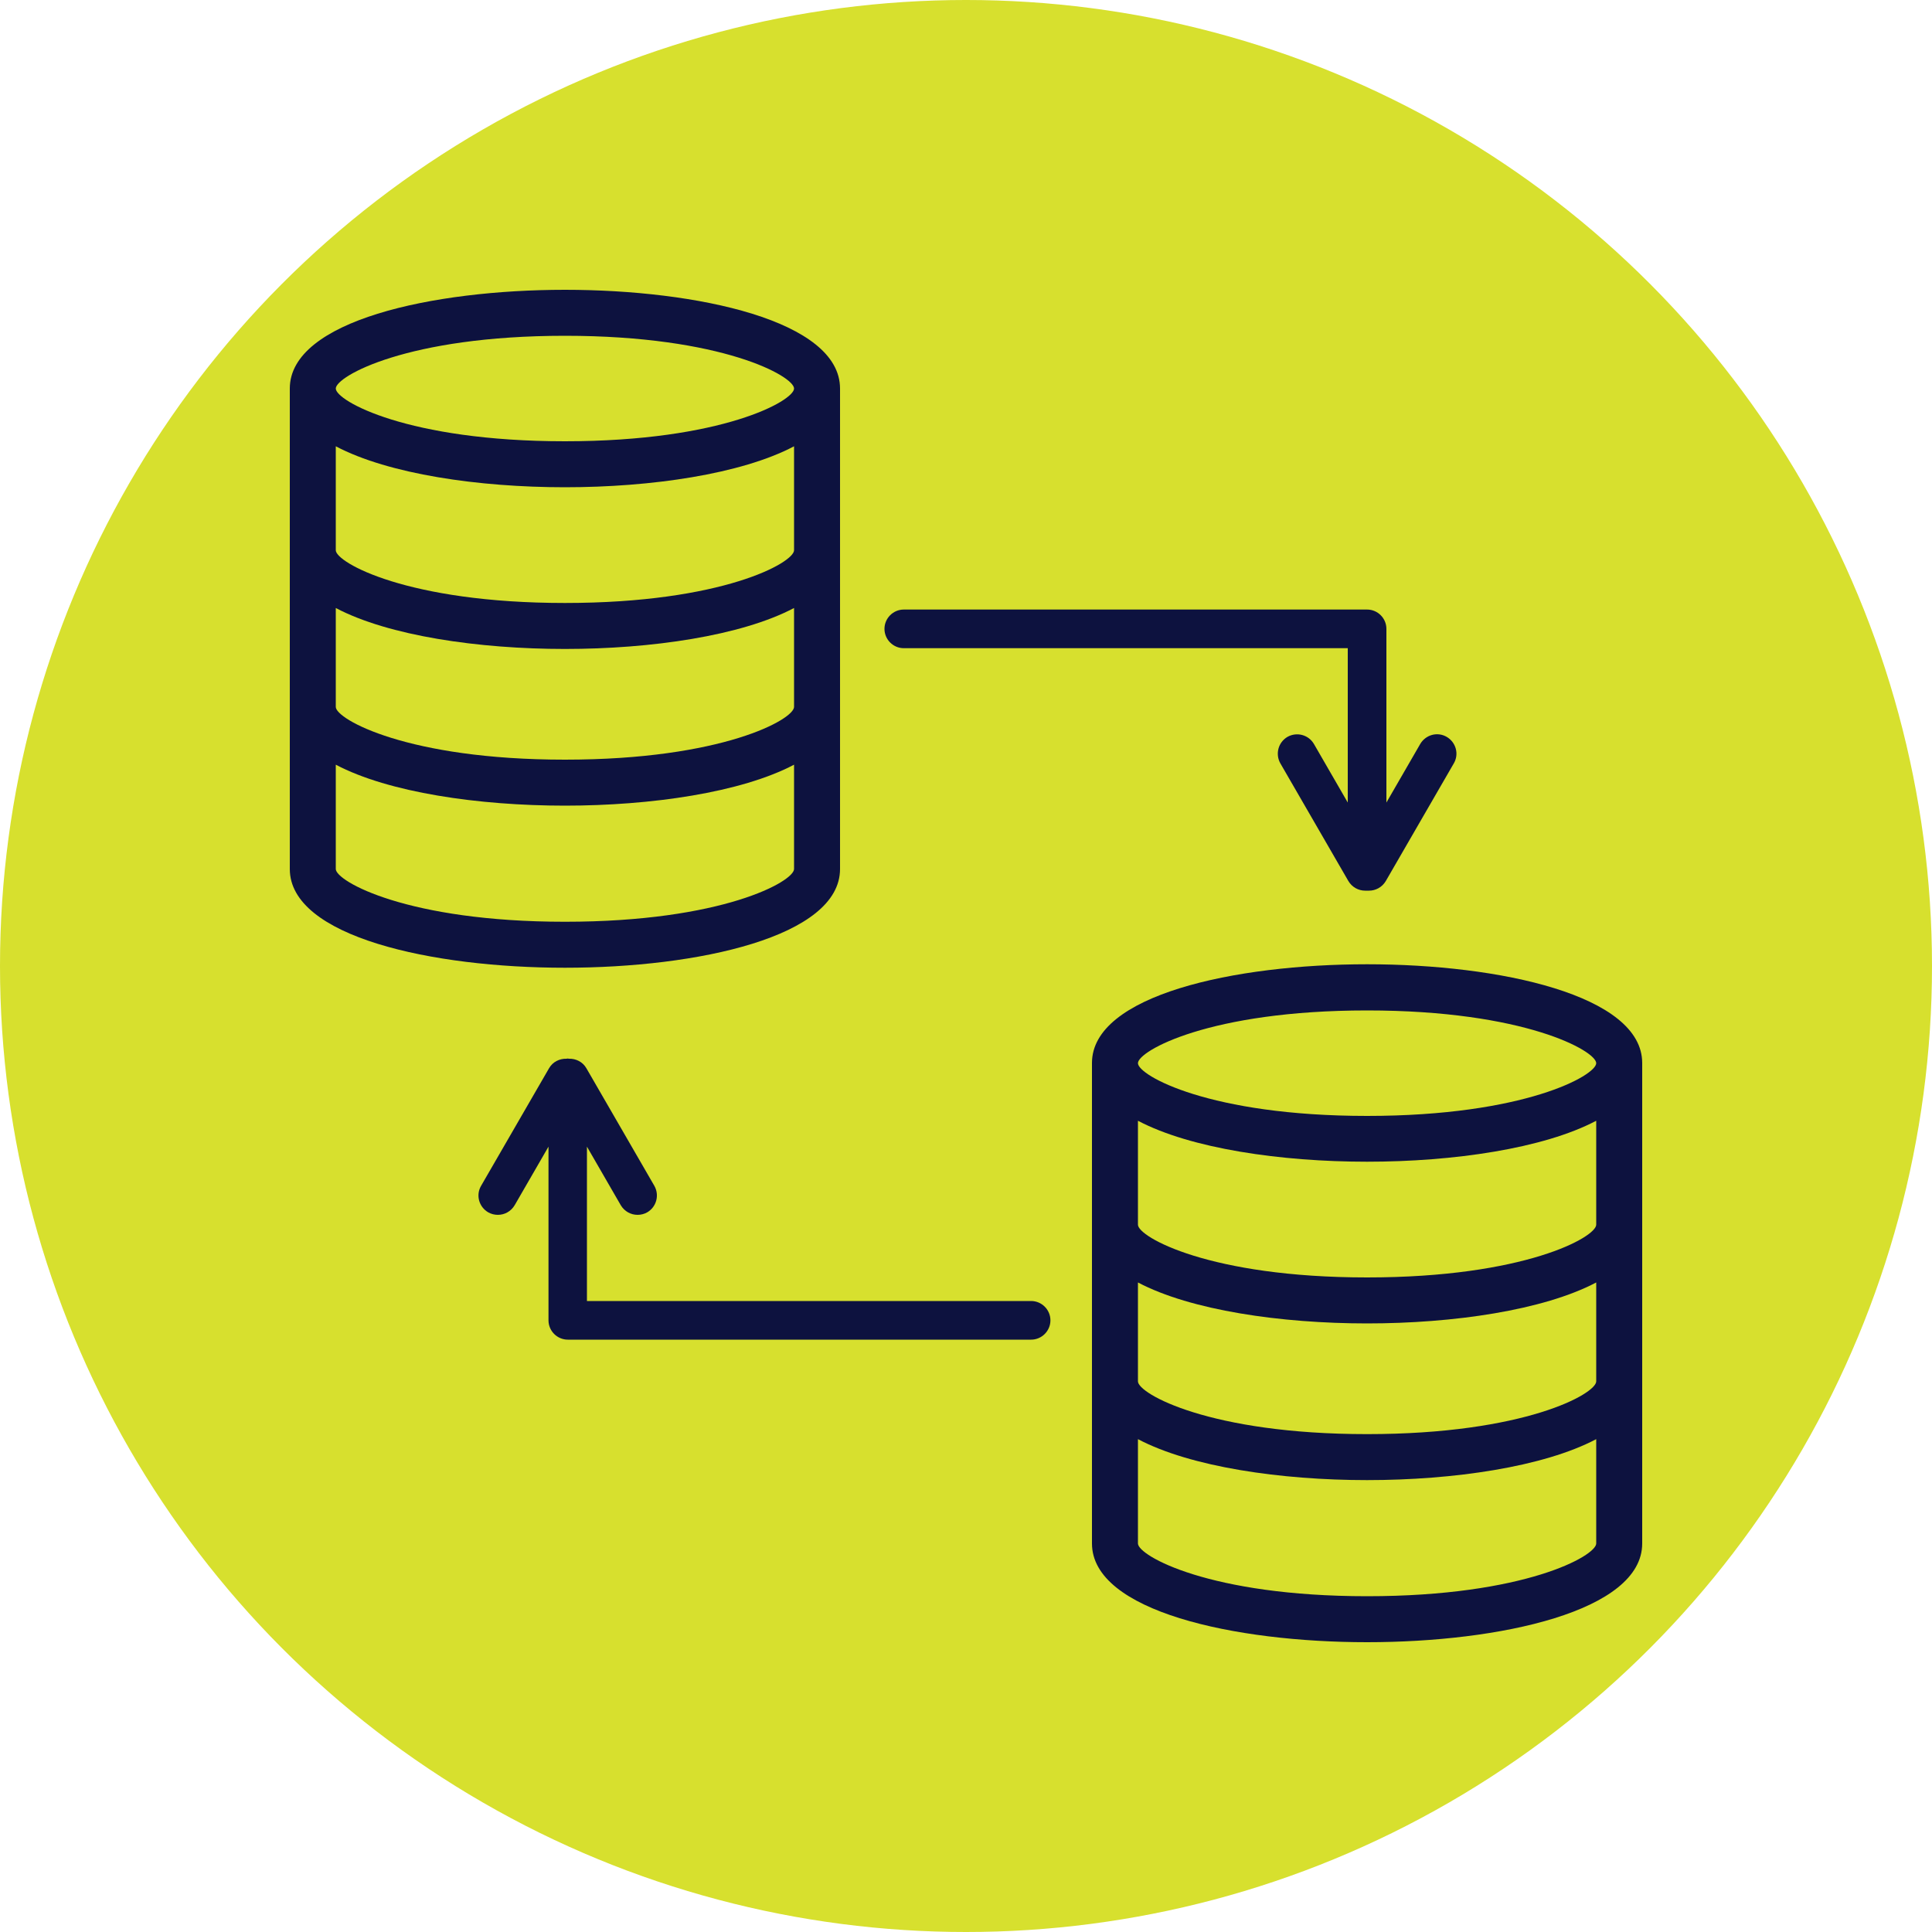 <?xml version="1.0" encoding="UTF-8"?><svg id="a" xmlns="http://www.w3.org/2000/svg" viewBox="0 0 100 100"><defs><style>.b{fill:#d7e02e;}.c{fill:#0d123f;}</style></defs><circle class="b" cx="50" cy="50" r="50"/><g><path class="c" d="M43.48,44.98v-8.37h0V20.11c0-3.51-7.38-5.11-14.24-5.11s-14.24,1.6-14.24,5.11v16.48h0v8.39c0,3.51,7.38,5.11,14.24,5.11s14.24-1.6,14.24-5.11Zm-14.24-27.6c8.16,0,11.86,2.1,11.86,2.73s-3.7,2.73-11.86,2.73-11.86-2.1-11.86-2.73,3.7-2.73,11.86-2.73Zm-11.86,5.72c2.73,1.44,7.4,2.12,11.86,2.12s9.13-.68,11.86-2.12v5.38c0,.64-3.7,2.73-11.86,2.73s-11.86-2.1-11.86-2.73v-5.38Zm0,8.37c2.73,1.44,7.4,2.12,11.86,2.12s9.13-.68,11.86-2.12v5.12c0,.64-3.7,2.73-11.86,2.73s-11.86-2.1-11.86-2.73v-5.12Zm0,13.51v-5.4c2.73,1.44,7.4,2.12,11.86,2.12,4.46,0,9.13-.68,11.86-2.12v5.4c0,.64-3.7,2.73-11.86,2.73s-11.86-2.1-11.86-2.73Z"/><path class="c" d="M85,55.02c0-3.51-7.38-5.11-14.24-5.11s-14.24,1.6-14.24,5.11v16.48h0v8.39c0,3.51,7.38,5.11,14.24,5.11s14.24-1.6,14.24-5.11v-8.37h0v-16.5Zm-2.38,24.87c0,.64-3.7,2.73-11.86,2.73s-11.86-2.1-11.86-2.73v-5.4c2.73,1.44,7.4,2.12,11.86,2.12,4.46,0,9.13-.68,11.86-2.12v5.4Zm0-8.39c0,.64-3.7,2.73-11.86,2.73s-11.86-2.1-11.86-2.73v-5.12c2.73,1.44,7.4,2.12,11.86,2.12s9.13-.68,11.86-2.12v5.12Zm0-8.37v.26c0,.64-3.7,2.73-11.86,2.73s-11.86-2.1-11.86-2.73v-5.38c2.73,1.44,7.4,2.12,11.86,2.12s9.13-.68,11.86-2.12v5.12Zm-11.86-5.37c-8.16,0-11.86-2.1-11.86-2.73s3.7-2.73,11.86-2.73,11.86,2.1,11.86,2.73-3.7,2.73-11.86,2.73Z"/><path class="c" d="M46.78,33.55h22.98v7.99l-1.75-3.03c-.28-.48-.89-.64-1.37-.37-.48,.28-.64,.89-.37,1.37l3.52,6.09c.19,.32,.52,.5,.87,.5,.02,0,.04,0,.06,0,.01,0,.02,0,.04,0s.03,0,.04,0c.02,0,.04,0,.06,0,.35,0,.68-.18,.87-.5l3.52-6.09c.28-.48,.11-1.09-.37-1.37-.48-.28-1.09-.11-1.37,.37l-1.75,3.03v-8.99c0-.55-.45-1-1-1h-23.98c-.55,0-1,.45-1,1s.45,1,1,1Z"/><path class="c" d="M53.36,67.34H30.38v-7.99l1.75,3.03c.19,.32,.52,.5,.87,.5,.17,0,.34-.04,.5-.13,.48-.28,.64-.89,.37-1.37l-3.52-6.09c-.19-.33-.54-.5-.9-.49-.02,0-.04-.01-.07-.01s-.04,.01-.06,.01c-.36-.01-.71,.16-.9,.49l-3.52,6.09c-.28,.48-.11,1.09,.37,1.37,.16,.09,.33,.13,.5,.13,.35,0,.68-.18,.87-.5l1.75-3.03v8.99c0,.55,.45,1,1,1h23.98c.55,0,1-.45,1-1s-.45-1-1-1Z"/></g></svg>